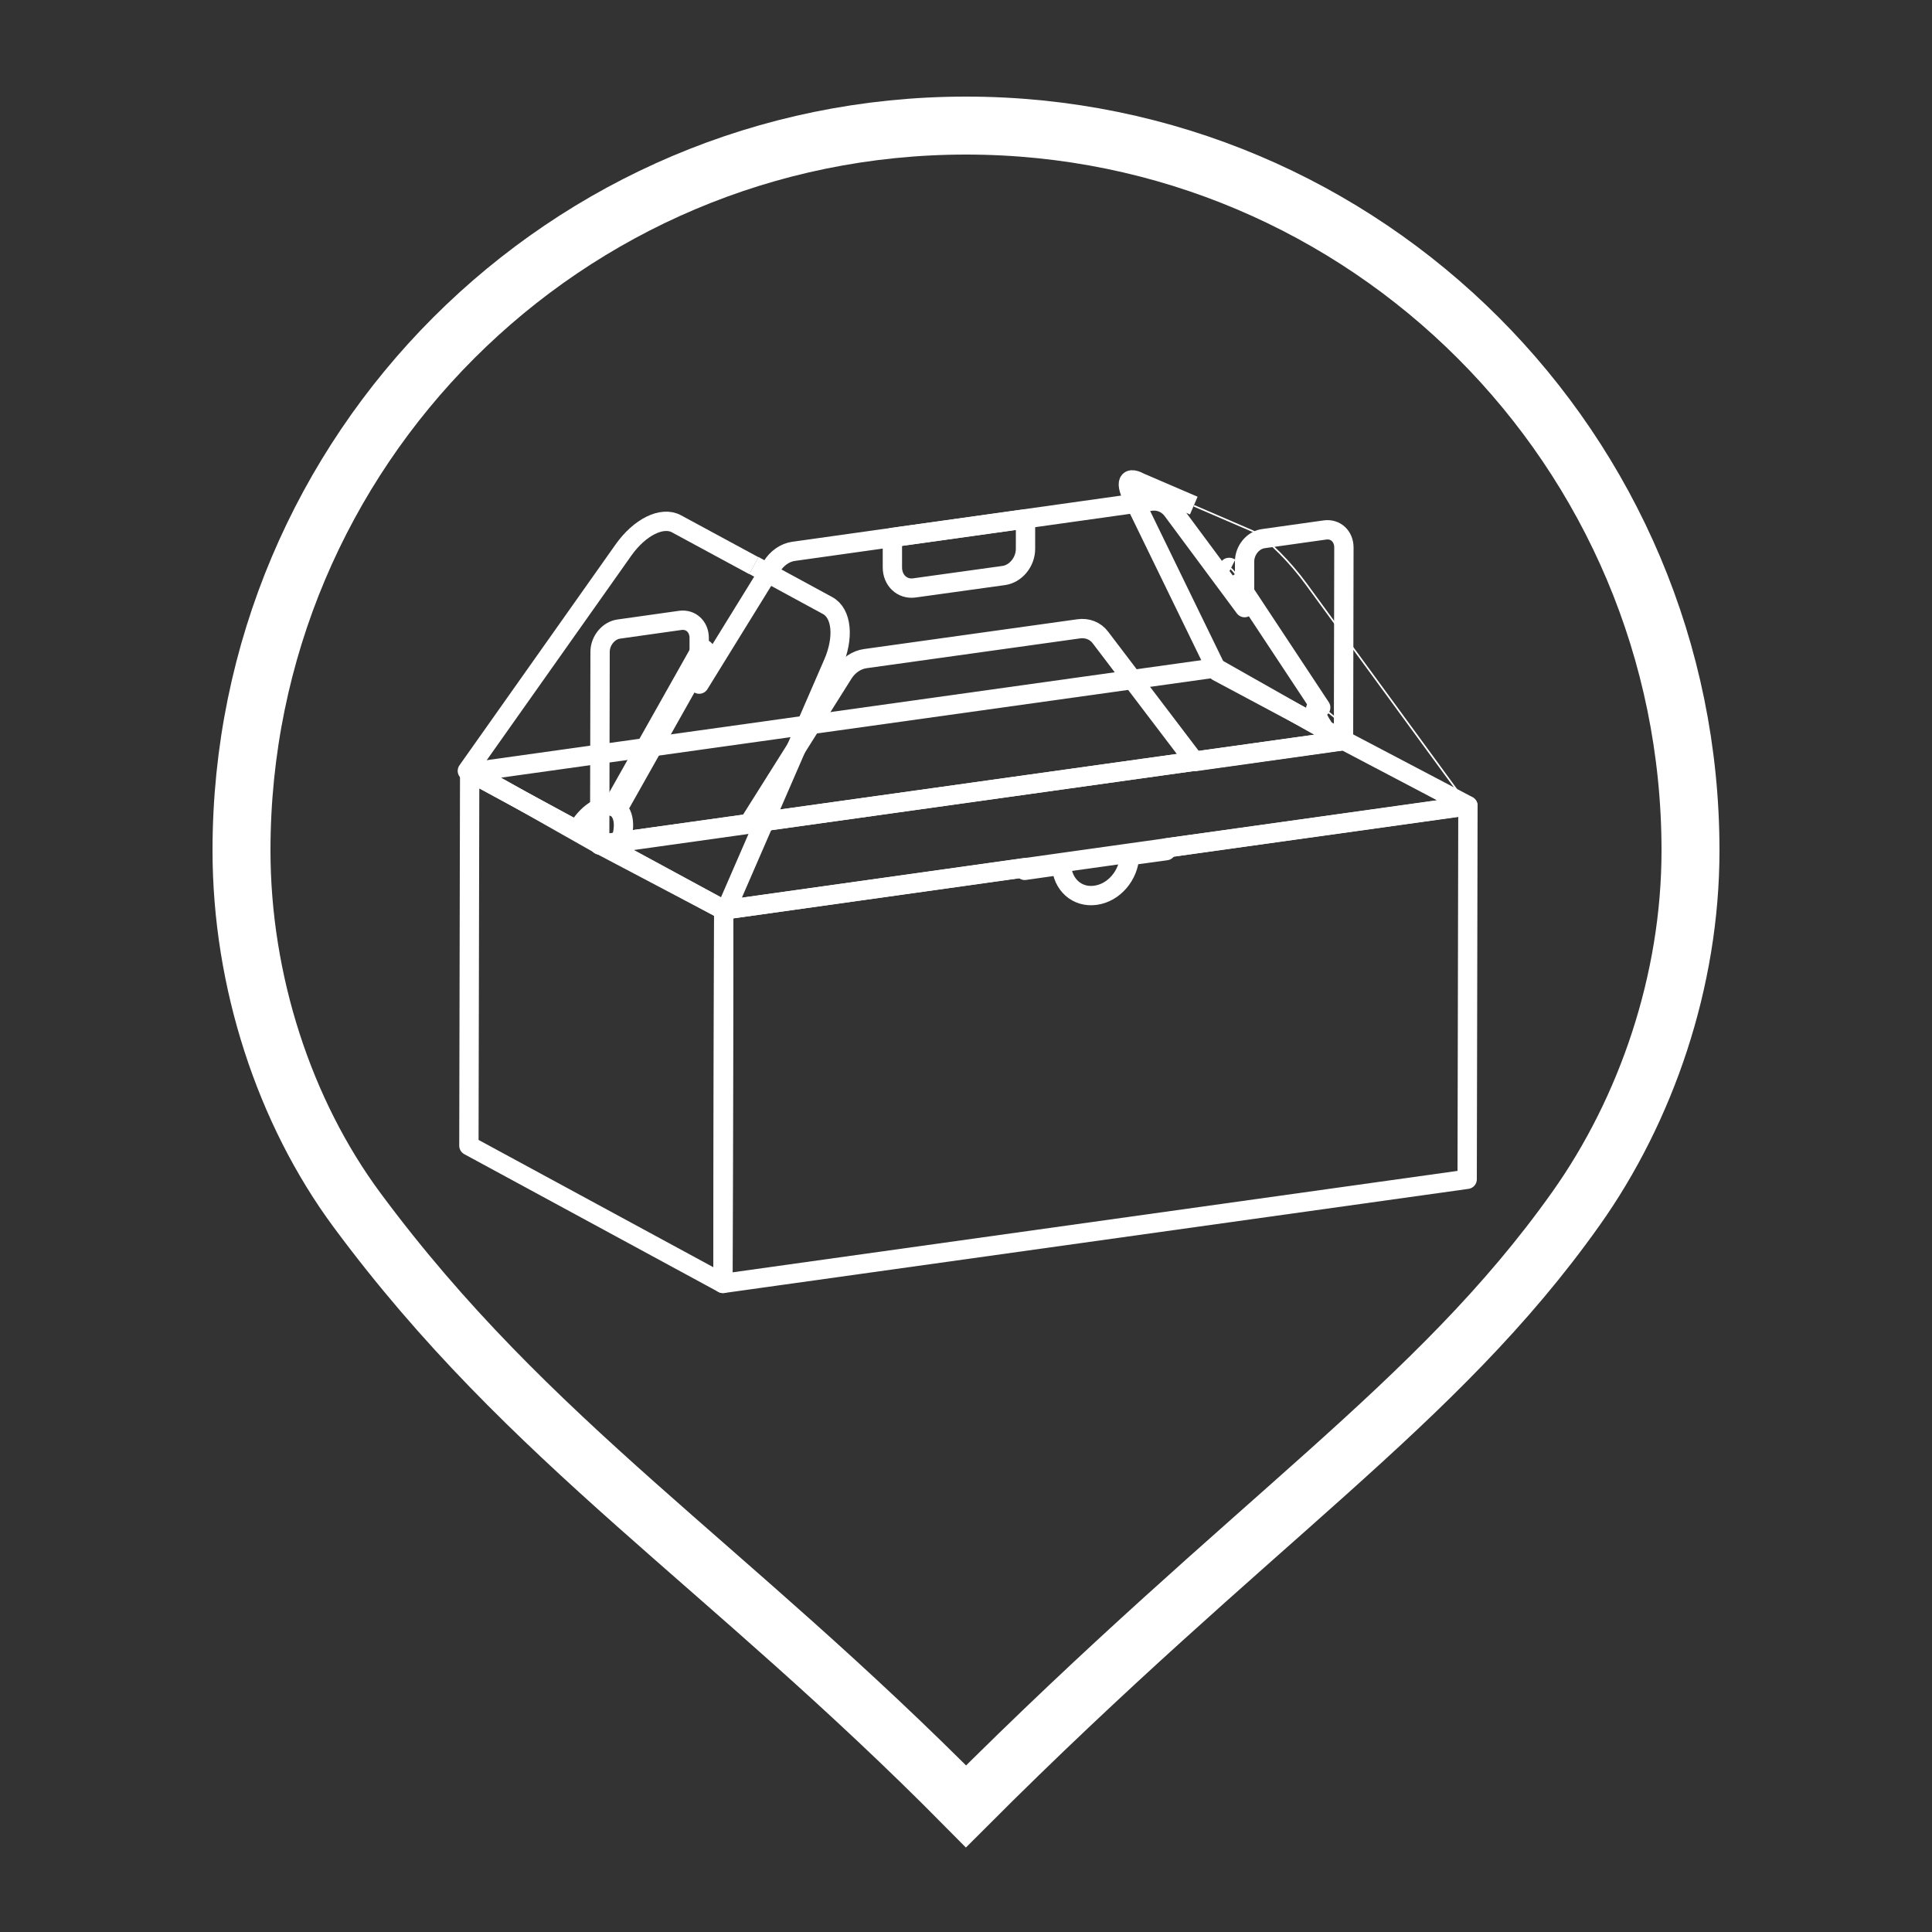 <?xml version="1.0" encoding="utf-8"?>
<!-- Generator: Adobe Illustrator 24.0.1, SVG Export Plug-In . SVG Version: 6.00 Build 0)  -->
<svg version="1.1" id="Capa_1" xmlns="http://www.w3.org/2000/svg" xmlns:xlink="http://www.w3.org/1999/xlink" x="0px" y="0px"
	 viewBox="0 0 100 100" style="enable-background:new 0 0 100 100;" xml:space="preserve">
<rect x="0" y="0" width="100" height="100" fill="#333333" stroke="none"/>
<style type="text/css">
	.st0{fill:none;stroke:#FFFFFF;stroke-linejoin:round;stroke-miterlimit:10;}
	.st1{fill:none;stroke:#FFFFFF;stroke-width:0.085;stroke-linejoin:round;stroke-miterlimit:10;}
	.st2{fill:none;stroke:#FFFFFF;stroke-width:3;stroke-miterlimit:22.926;}
</style>
<polygon class="st0" points="37.42,66.43 24.27,59.3 24.31,39.97 37.46,47.1 "/>
<path class="st0" d="M60.36,43.89v0.14l-1.89,0.26c-0.05,1.02-0.81,1.92-1.77,2.05c-0.95,0.13-1.71-0.55-1.76-1.56l-1.9,0.27v-0.14
	L37.46,47.1l-0.04,19.33l38.52-5.39l0.04-19.33L60.36,43.89z"/>
<polygon class="st0" points="75.98,41.7 69.55,38.32 31.03,43.71 37.46,47.1 "/>
<polygon class="st0" points="62.93,34.57 69.55,38.32 31.03,43.71 24.41,39.96 "/>
<path class="st0" d="M63.71,29.42c-0.02-0.01-0.04-0.03-0.05-0.04c-0.08-0.04-0.08,0.02,0,0.13l4.7,7.11
	c-0.41-0.15-0.35,0.3,0.17,1.08l-5.51-2.94l-4.2-8.63c-0.62-1.06-0.54-1.55,0.18-1.16l2.79,1.2"/>
<path class="st0" d="M39.02,29.28l-4.01-2.17c-0.74-0.4-1.9,0.17-2.74,1.36L24.19,39.9l5.68,3.08c0.49-0.88,1.28-1.39,1.83-1.24
	l4.49-7.97c0.07-0.13,0.19-0.2,0.26-0.16c0.01,0.01,0.03,0.02,0.03,0.03"/>
<path class="st0" d="M59.57,25.94c0.43-0.06,0.85,0.12,1.11,0.47l3.74,5.04l0-2.39c0-0.58,0.44-1.11,0.97-1.18l3.2-0.45
	c0.54-0.07,0.97,0.33,0.97,0.91l-0.02,9.78l0,0.22l-7.7,1.08L56.96,33c-0.26-0.35-0.69-0.52-1.14-0.45l-11.03,1.54
	c-0.45,0.06-0.88,0.35-1.14,0.77l-4.91,7.8l-7.7,1.08v-0.22l0.02-9.78c0-0.58,0.44-1.11,0.97-1.18l3.19-0.45
	c0.54-0.07,0.97,0.33,0.97,0.91l0,2.39l3.76-6.09c0.26-0.43,0.69-0.72,1.11-0.78L59.57,25.94z"/>
<path class="st1" d="M61.8,26.18l3.06,1.32c0.03,0.02,0.07,0.04,0.1,0.06c0.72,0.43,1.82,1.53,2.65,2.67l8.37,11.45l-5.51-2.94
	c-0.52-0.78-1.31-1.62-1.85-1.97l-4.7-7.11c0,0-0.12-0.17-0.23-0.25c0,0-0.13-0.09-0.05,0.08"/>
<path class="st0" d="M36.49,33.64c0.04,0.06,0.03,0.17-0.03,0.27l-4.49,7.97c0.43,0.38,0.4,1.31-0.09,2.18l5.68,3.08l5.56-12.8
	c0.58-1.33,0.46-2.6-0.29-3l-3.81-2.07"/>
<path class="st0" d="M47.33,30.43c-0.63,0.09-1.14-0.39-1.14-1.06l0-1.55l6.89-0.96l0,1.55c0,0.68-0.51,1.3-1.14,1.38L47.33,30.43z"
	/>
<path class="st2" d="M50,6.5c-20.71,0-37.5,16.8-37.5,37.52c0,6.77,2.22,13.53,5.97,18.6C27.41,74.71,37.52,80.87,50,93.5
	c14.87-14.89,24.33-20.73,31.57-30.94c3.64-5.13,5.93-11.79,5.93-18.53C87.5,23.3,70.71,6.5,50,6.5z"/>
</svg>
